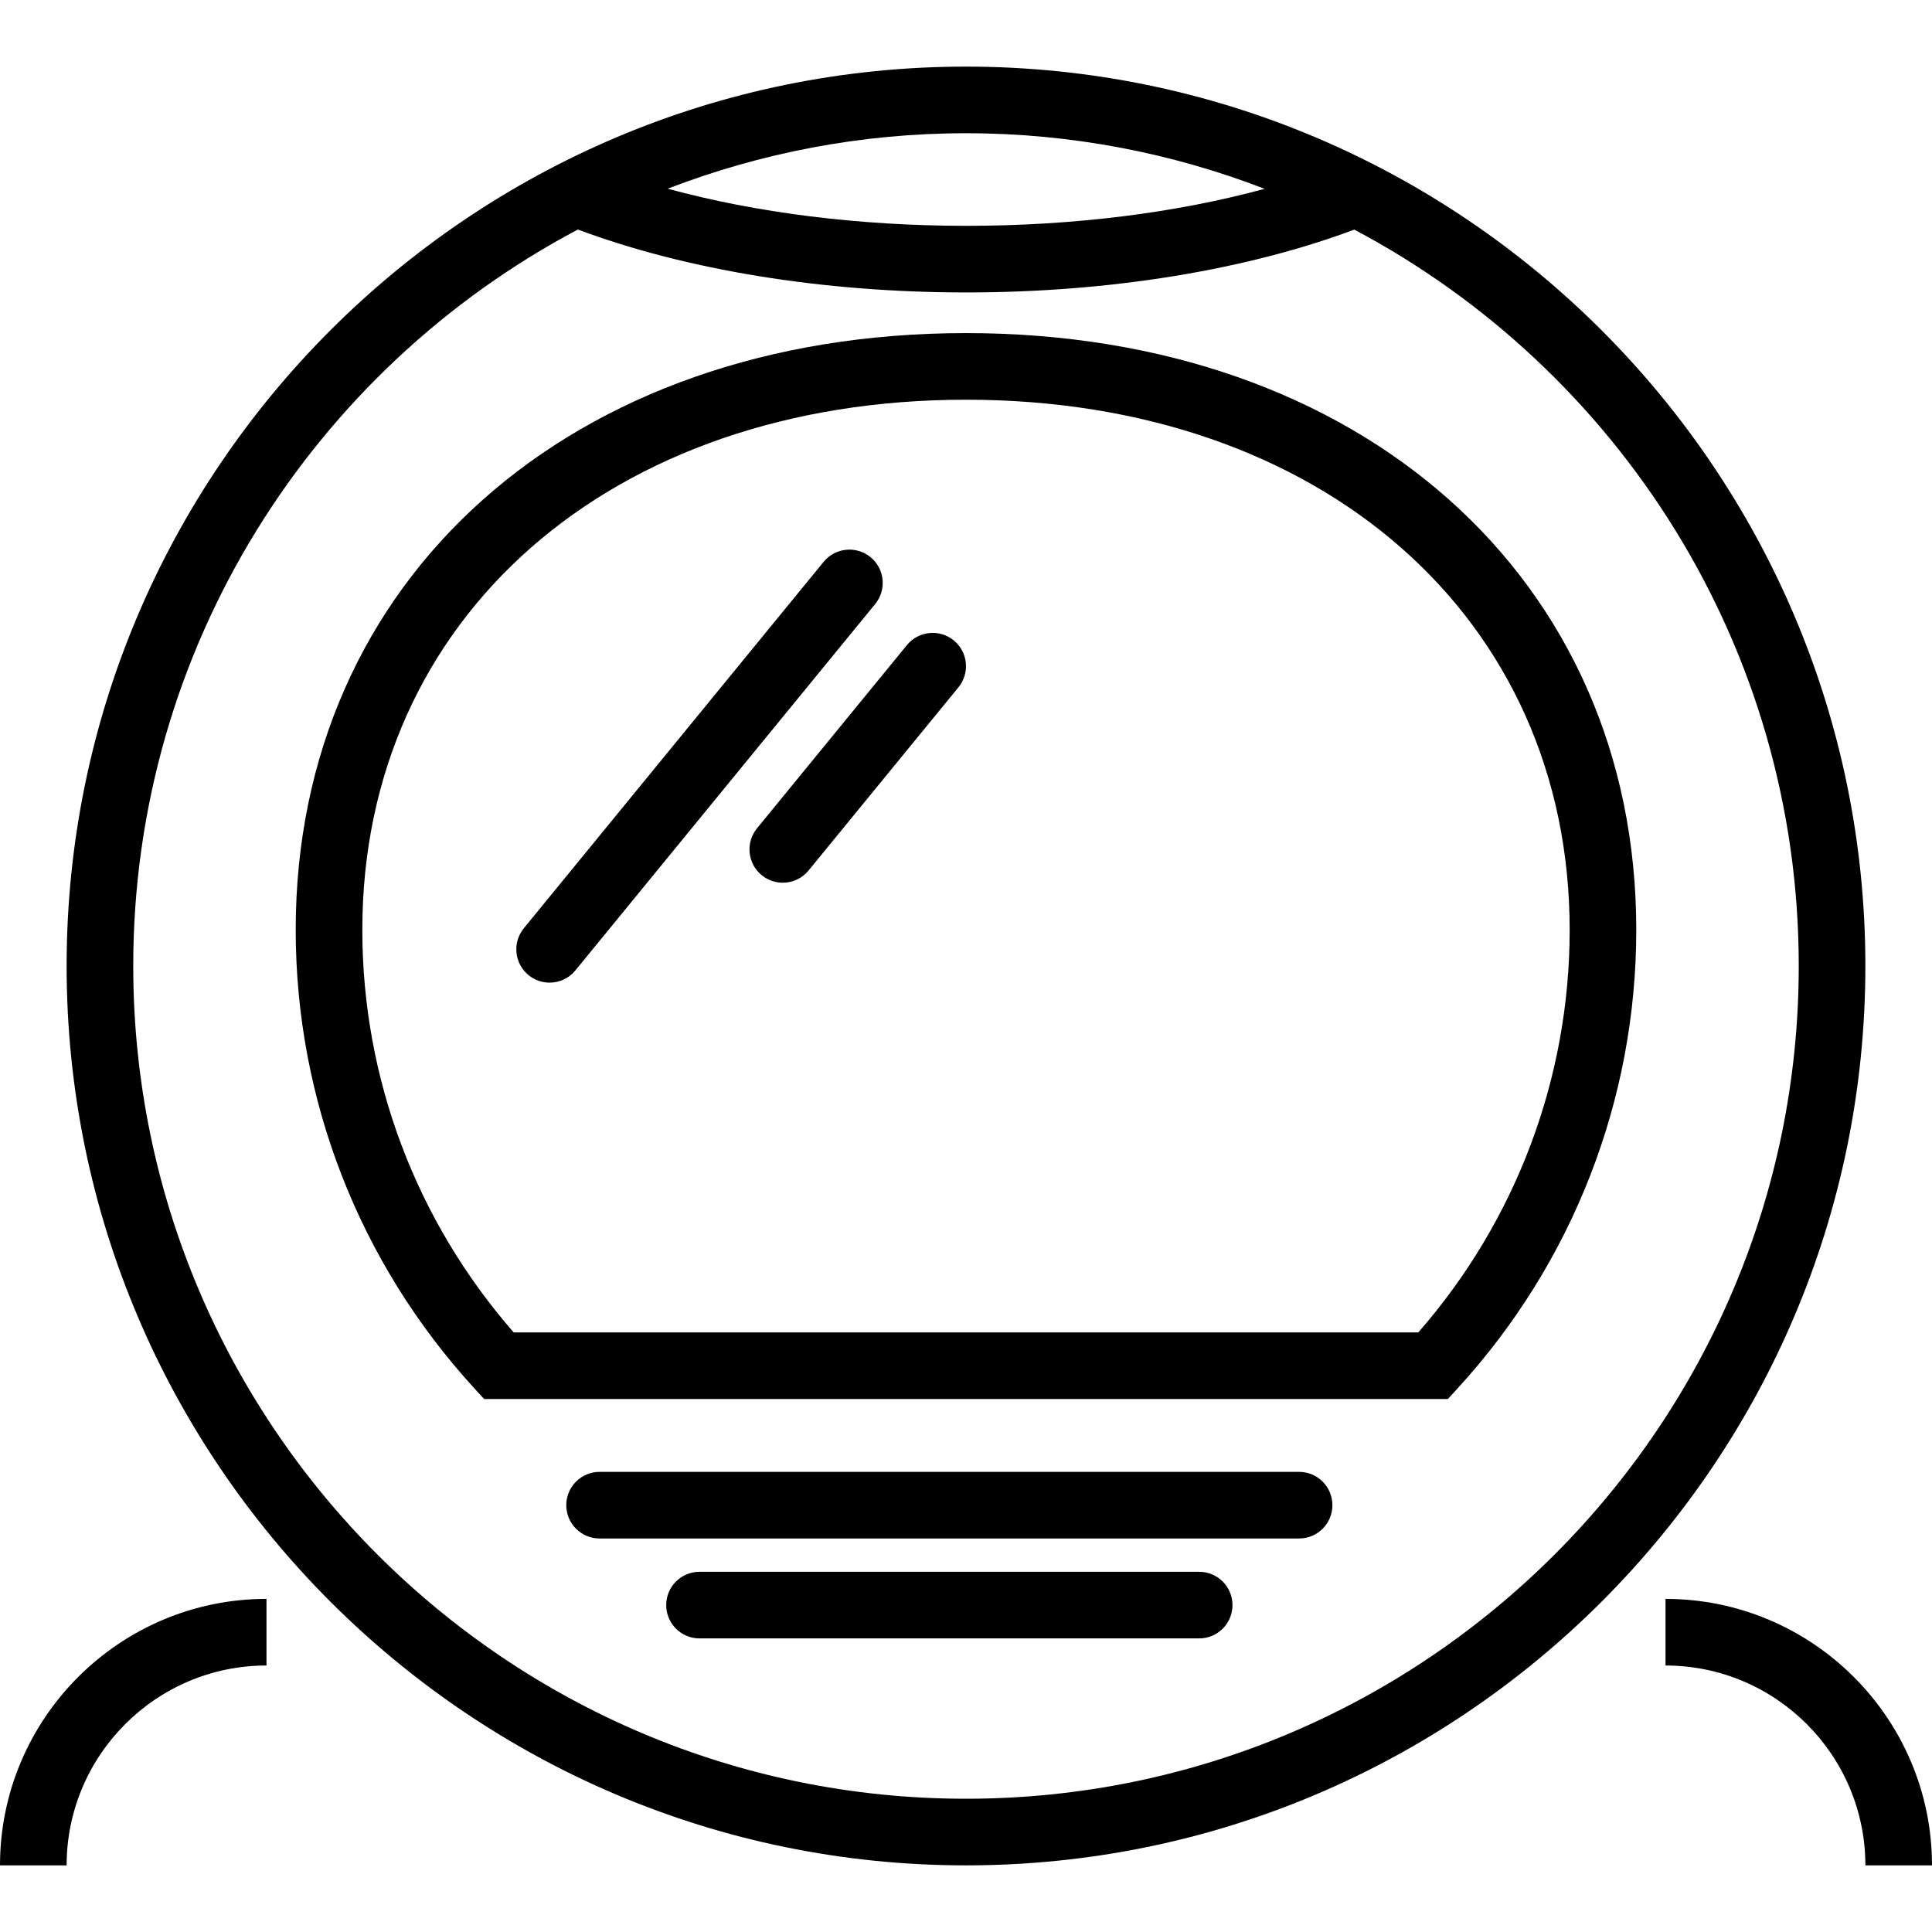 <?xml version="1.0" encoding="iso-8859-1"?>
<!-- Uploaded to: SVG Repo, www.svgrepo.com, Generator: SVG Repo Mixer Tools -->
<svg fill="#000000" height="800px" width="800px" version="1.1" id="Layer_1" xmlns="http://www.w3.org/2000/svg" xmlns:xlink="http://www.w3.org/1999/xlink" 
	 viewBox="0 0 238.804 238.804" xml:space="preserve">
<g>
	<g>
		<g>
			<path d="M119.402,8.234c-61.297,0-111.167,49.87-111.167,111.167s49.87,111.167,111.167,111.167s111.167-49.87,111.167-111.167
				S180.699,8.234,119.402,8.234z M119.402,16.468c13.006,0,25.443,2.449,36.909,6.87c-10.906,2.975-23.633,4.575-36.877,4.575
				c-13.248,0-25.988-1.609-36.904-4.59C93.986,18.911,106.41,16.468,119.402,16.468z M119.402,222.333
				c-56.758,0-102.933-46.175-102.933-102.933c0-39.441,22.308-73.752,54.959-91.03c13.368,5.005,30.301,7.777,48.005,7.777
				c17.702,0,34.598-2.766,47.964-7.765c32.639,17.281,54.937,51.586,54.937,91.018C222.334,176.159,176.16,222.333,119.402,222.333
				z"/>
			<path d="M119.402,41.172c-48.781,0-82.851,30.333-82.851,73.766c0,20.989,7.836,41.109,22.064,56.649l1.224,1.339h119.124
				l1.224-1.339c14.228-15.54,22.064-35.66,22.064-56.649C202.253,71.505,168.182,41.172,119.402,41.172z M175.309,164.692H63.495
				c-12.079-13.828-18.709-31.422-18.709-49.754c0-38.584,30.683-65.531,74.616-65.531c43.933,0,74.616,26.947,74.616,65.531
				C194.018,133.27,187.388,150.865,175.309,164.692z"/>
			<path d="M160.575,181.929H74.111c-2.274,0-4.117,1.842-4.117,4.117c0,2.275,1.844,4.117,4.117,4.117h86.463
				c2.274,0,4.117-1.842,4.117-4.117C164.691,183.771,162.848,181.929,160.575,181.929z"/>
			<path d="M148.223,194.281h-61.76c-2.274,0-4.117,1.842-4.117,4.117s1.844,4.117,4.117,4.117h61.76
				c2.274,0,4.117-1.842,4.117-4.117S150.497,194.281,148.223,194.281z"/>
			<path d="M205.865,197.63v8.235c13.623,0,24.704,11.081,24.704,24.704h8.235C238.804,212.406,224.027,197.63,205.865,197.63z"/>
			<path d="M0,230.568h8.235c0-13.623,11.081-24.704,24.704-24.704v-8.235C14.777,197.63,0,212.406,0,230.568z"/>
			<path d="M107.599,68.865c-1.761-1.437-4.352-1.18-5.794,0.579l-37.056,45.29c-1.439,1.761-1.18,4.354,0.579,5.796
				c0.766,0.623,1.689,0.929,2.605,0.929c1.192,0,2.374-0.515,3.188-1.512l37.056-45.288
				C109.617,72.898,109.358,70.305,107.599,68.865z"/>
			<path d="M112.098,79.739L93.57,102.383c-1.439,1.761-1.18,4.354,0.579,5.794c0.766,0.625,1.689,0.931,2.605,0.931
				c1.192,0,2.374-0.515,3.188-1.51l18.528-22.645c1.439-1.761,1.18-4.354-0.579-5.794
				C116.131,77.721,113.538,77.977,112.098,79.739z"/>
		</g>
	</g>
</g>
</svg>